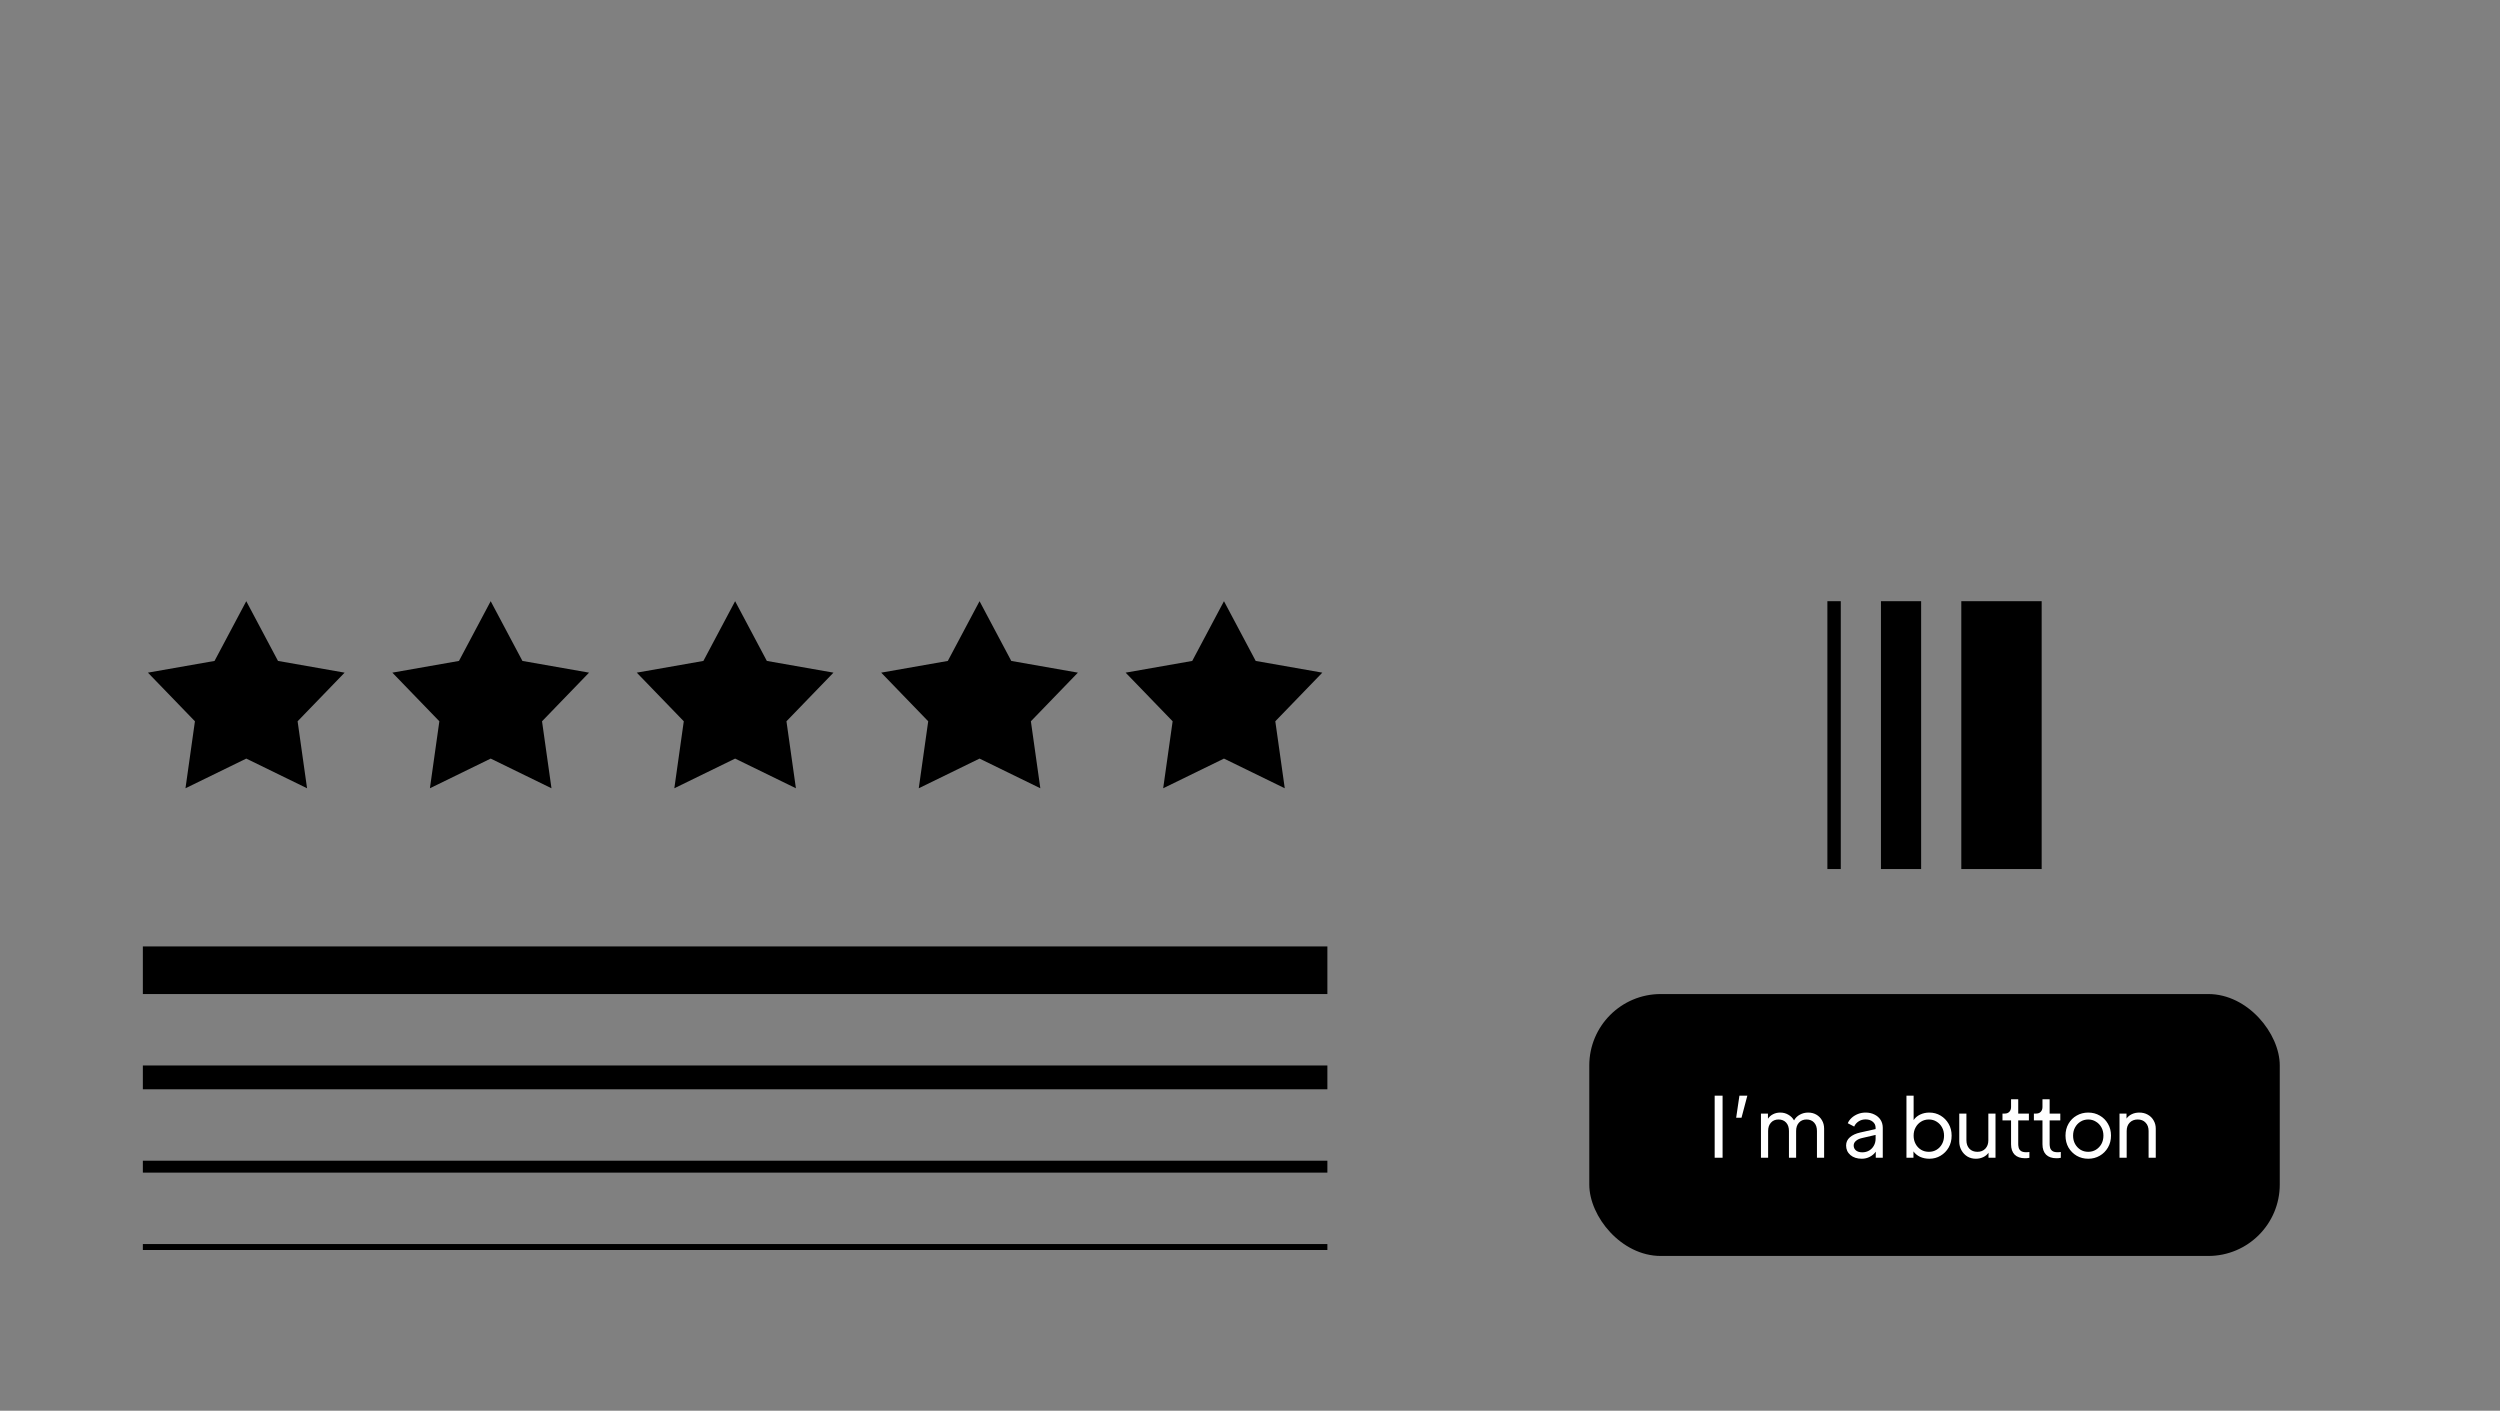 <svg width="420" height="237" viewBox="0 0 420 237" fill="none" xmlns="http://www.w3.org/2000/svg">
<rect x="0" y="0" width="420" height="237" fill="#808080" stroke="none"/>
<path d="M41.373 101L46.703 111.036L57.896 113.004L49.998 121.175L51.585 132.428L41.373 127.442L31.161 132.428L32.748 121.175L24.85 113.004L36.043 111.036L41.373 101Z" fill="black"/>
<path d="M82.436 101L87.767 111.036L98.959 113.004L91.061 121.175L92.648 132.428L82.436 127.442L72.225 132.428L73.812 121.175L65.914 113.004L77.106 111.036L82.436 101Z" fill="black"/>
<path d="M123.5 101L128.83 111.036L140.023 113.004L132.125 121.175L133.712 132.428L123.5 127.442L113.288 132.428L114.875 121.175L106.977 113.004L118.17 111.036L123.5 101Z" fill="black"/>
<path d="M164.563 101L169.894 111.036L181.086 113.004L173.188 121.175L174.775 132.428L164.563 127.442L154.352 132.428L155.939 121.175L148.041 113.004L159.233 111.036L164.563 101Z" fill="black"/>
<path d="M205.627 101L210.957 111.036L222.15 113.004L214.252 121.175L215.839 132.428L205.627 127.442L195.415 132.428L197.002 121.175L189.104 113.004L200.296 111.036L205.627 101Z" fill="black"/>
<rect x="307" y="101" width="2.25" height="45" fill="black"/>
<rect x="316" y="101" width="6.75" height="45" fill="black"/>
<rect x="329.5" y="101" width="13.5" height="45" fill="black"/>
<rect x="24" y="159" width="199" height="8" fill="black"/>
<rect x="24" y="179" width="199" height="4" fill="black"/>
<rect x="24" y="195" width="199" height="2" fill="black"/>
<rect x="24" y="209" width="199" height="1" fill="black"/>
<rect x="267" y="167" width="116" height="44" rx="12" fill="black"/>
<path d="M288.064 194.5V184.07H289.394V194.5H288.064ZM291.677 187.78L292.223 184.07H293.553L292.573 187.78H291.677ZM295.84 194.5V187.08H297.016V187.948C297.231 187.621 297.515 187.369 297.87 187.192C298.234 187.005 298.635 186.912 299.074 186.912C299.587 186.912 300.045 187.033 300.446 187.276C300.857 187.509 301.174 187.827 301.398 188.228C301.631 187.808 301.958 187.486 302.378 187.262C302.798 187.029 303.265 186.912 303.778 186.912C304.291 186.912 304.749 187.029 305.15 187.262C305.551 187.495 305.869 187.817 306.102 188.228C306.335 188.629 306.452 189.091 306.452 189.614V194.5H305.248V190.006C305.248 189.409 305.089 188.937 304.772 188.592C304.455 188.247 304.03 188.074 303.498 188.074C302.966 188.074 302.541 188.251 302.224 188.606C301.907 188.951 301.748 189.418 301.748 190.006V194.5H300.544V190.006C300.544 189.409 300.385 188.937 300.068 188.592C299.751 188.247 299.326 188.074 298.794 188.074C298.262 188.074 297.837 188.251 297.52 188.606C297.203 188.951 297.044 189.418 297.044 190.006V194.5H295.84ZM312.791 194.668C311.997 194.668 311.358 194.463 310.873 194.052C310.387 193.632 310.145 193.095 310.145 192.442C310.145 191.891 310.355 191.434 310.775 191.07C311.195 190.697 311.778 190.426 312.525 190.258L315.101 189.684V189.474C315.101 189.045 314.942 188.704 314.625 188.452C314.317 188.191 313.915 188.06 313.421 188.06C312.973 188.06 312.581 188.172 312.245 188.396C311.909 188.611 311.661 188.9 311.503 189.264L310.425 188.704C310.565 188.368 310.784 188.065 311.083 187.794C311.381 187.523 311.731 187.309 312.133 187.15C312.534 186.991 312.963 186.912 313.421 186.912C313.99 186.912 314.489 187.024 314.919 187.248C315.357 187.463 315.698 187.761 315.941 188.144C316.183 188.527 316.305 188.97 316.305 189.474V194.5H315.129V193.478C314.877 193.842 314.541 194.131 314.121 194.346C313.71 194.561 313.267 194.668 312.791 194.668ZM311.419 192.442C311.419 192.787 311.549 193.067 311.811 193.282C312.072 193.487 312.422 193.59 312.861 193.59C313.29 193.59 313.673 193.492 314.009 193.296C314.354 193.091 314.62 192.815 314.807 192.47C315.003 192.125 315.101 191.737 315.101 191.308V190.664L312.805 191.196C312.385 191.289 312.049 191.448 311.797 191.672C311.545 191.887 311.419 192.143 311.419 192.442ZM324.121 194.668C323.561 194.668 323.043 194.561 322.567 194.346C322.101 194.122 321.732 193.819 321.461 193.436V194.5H320.285V184.07H321.489V188.172C321.751 187.78 322.115 187.472 322.581 187.248C323.048 187.024 323.566 186.912 324.135 186.912C324.826 186.912 325.451 187.08 326.011 187.416C326.581 187.752 327.033 188.214 327.369 188.802C327.705 189.381 327.873 190.043 327.873 190.79C327.873 191.537 327.705 192.204 327.369 192.792C327.033 193.371 326.581 193.828 326.011 194.164C325.451 194.5 324.821 194.668 324.121 194.668ZM324.051 193.506C324.537 193.506 324.971 193.389 325.353 193.156C325.736 192.923 326.039 192.601 326.263 192.19C326.487 191.779 326.599 191.313 326.599 190.79C326.599 190.267 326.487 189.805 326.263 189.404C326.039 188.993 325.736 188.671 325.353 188.438C324.971 188.195 324.537 188.074 324.051 188.074C323.557 188.074 323.118 188.195 322.735 188.438C322.353 188.671 322.049 188.993 321.825 189.404C321.601 189.805 321.489 190.267 321.489 190.79C321.489 191.313 321.601 191.779 321.825 192.19C322.049 192.601 322.353 192.923 322.735 193.156C323.118 193.389 323.557 193.506 324.051 193.506ZM331.941 194.668C331.409 194.668 330.933 194.542 330.513 194.29C330.093 194.029 329.762 193.679 329.519 193.24C329.276 192.801 329.155 192.321 329.155 191.798V187.08H330.359V191.574C330.359 192.162 330.527 192.633 330.863 192.988C331.199 193.333 331.647 193.506 332.207 193.506C332.758 193.506 333.201 193.329 333.537 192.974C333.873 192.619 334.041 192.153 334.041 191.574V187.08H335.245V194.5H334.069V193.66C333.854 193.977 333.556 194.225 333.173 194.402C332.8 194.579 332.389 194.668 331.941 194.668ZM340.196 194.584C339.449 194.584 338.871 194.383 338.46 193.982C338.059 193.571 337.858 192.988 337.858 192.232V188.228H336.416V187.08H336.794C337.121 187.08 337.377 186.982 337.564 186.786C337.76 186.581 337.858 186.315 337.858 185.988V184.672H339.062V187.08H340.854V188.228H339.062V192.232C339.062 192.391 339.085 192.577 339.132 192.792C339.179 192.997 339.295 193.179 339.482 193.338C339.678 193.497 339.991 193.576 340.42 193.576C340.495 193.576 340.579 193.571 340.672 193.562C340.775 193.553 340.863 193.543 340.938 193.534V194.514C340.826 194.542 340.7 194.561 340.56 194.57C340.42 194.579 340.299 194.584 340.196 194.584ZM345.473 194.584C344.727 194.584 344.148 194.383 343.737 193.982C343.336 193.571 343.135 192.988 343.135 192.232V188.228H341.693V187.08H342.071C342.398 187.08 342.655 186.982 342.841 186.786C343.037 186.581 343.135 186.315 343.135 185.988V184.672H344.339V187.08H346.131V188.228H344.339V192.232C344.339 192.391 344.363 192.577 344.409 192.792C344.456 192.997 344.573 193.179 344.759 193.338C344.955 193.497 345.268 193.576 345.697 193.576C345.772 193.576 345.856 193.571 345.949 193.562C346.052 193.553 346.141 193.543 346.215 193.534V194.514C346.103 194.542 345.977 194.561 345.837 194.57C345.697 194.579 345.576 194.584 345.473 194.584ZM350.826 194.668C350.107 194.668 349.459 194.5 348.88 194.164C348.311 193.828 347.853 193.371 347.508 192.792C347.172 192.204 347.004 191.532 347.004 190.776C347.004 190.029 347.172 189.367 347.508 188.788C347.844 188.2 348.301 187.743 348.88 187.416C349.459 187.08 350.107 186.912 350.826 186.912C351.545 186.912 352.189 187.08 352.758 187.416C353.337 187.743 353.794 188.2 354.13 188.788C354.475 189.367 354.648 190.029 354.648 190.776C354.648 191.532 354.475 192.204 354.13 192.792C353.794 193.371 353.337 193.828 352.758 194.164C352.179 194.5 351.535 194.668 350.826 194.668ZM350.826 193.506C351.302 193.506 351.731 193.389 352.114 193.156C352.506 192.913 352.814 192.591 353.038 192.19C353.262 191.779 353.374 191.313 353.374 190.79C353.374 190.267 353.262 189.805 353.038 189.404C352.814 188.993 352.506 188.671 352.114 188.438C351.731 188.195 351.302 188.074 350.826 188.074C350.341 188.074 349.907 188.195 349.524 188.438C349.141 188.671 348.838 188.993 348.614 189.404C348.39 189.805 348.278 190.267 348.278 190.79C348.278 191.313 348.39 191.779 348.614 192.19C348.838 192.591 349.141 192.913 349.524 193.156C349.907 193.389 350.341 193.506 350.826 193.506ZM356.078 194.5V187.08H357.254V187.92C357.478 187.603 357.777 187.355 358.15 187.178C358.524 187.001 358.939 186.912 359.396 186.912C359.938 186.912 360.414 187.029 360.824 187.262C361.244 187.495 361.571 187.817 361.804 188.228C362.047 188.639 362.168 189.101 362.168 189.614V194.5H360.964V190.006C360.964 189.418 360.796 188.951 360.46 188.606C360.134 188.251 359.69 188.074 359.13 188.074C358.58 188.074 358.132 188.251 357.786 188.606C357.45 188.951 357.282 189.418 357.282 190.006V194.5H356.078Z" fill="white"/>
</svg>
